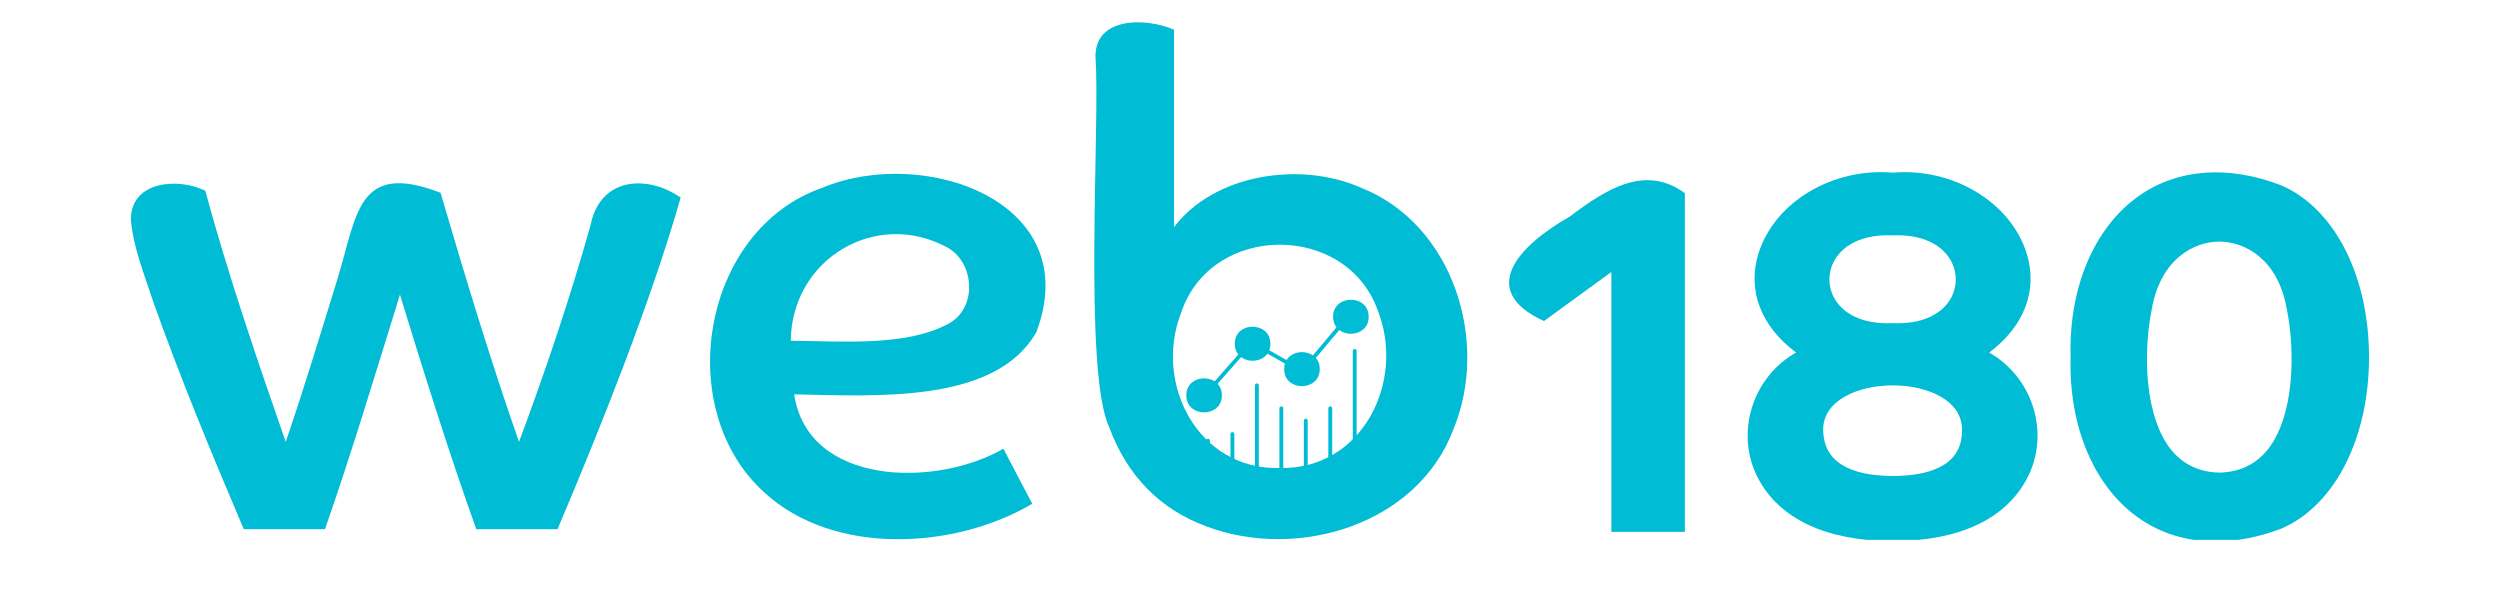 <?xml version="1.0" encoding="UTF-8"?> <svg xmlns="http://www.w3.org/2000/svg" xmlns:xlink="http://www.w3.org/1999/xlink" width="500" zoomAndPan="magnify" viewBox="0 0 375 98.88" height="122" preserveAspectRatio="xMidYMid meet" version="1.0"><defs><clipPath id="17c68db4ac"><path d="M 99 28 L 155 28 L 155 87.516 L 99 87.516 Z M 99 28 " clip-rule="nonzero"></path></clipPath><clipPath id="2b894788d4"><path d="M 162 3.617 L 223 3.617 L 223 87.516 L 162 87.516 Z M 162 3.617 " clip-rule="nonzero"></path></clipPath><clipPath id="f890835aea"><path d="M 268 27 L 316 27 L 316 87.516 L 268 87.516 Z M 268 27 " clip-rule="nonzero"></path></clipPath><clipPath id="461d3b6cee"><path d="M 320 27 L 369 27 L 369 87.516 L 320 87.516 Z M 320 27 " clip-rule="nonzero"></path></clipPath></defs><path fill="#00bcd4" d="M 24.395 85.789 C 18.609 72.191 13.945 60.758 9.84 49.262 C 7.965 43.676 6.48 39.906 6.102 35.711 C 5.973 29.293 13.801 28.766 18.148 30.914 C 21.73 44.172 26.711 58.789 31.195 71.621 C 34.074 63.215 36.984 53.668 39.672 44.914 C 42.812 34.594 42.887 26.098 56.289 31.25 C 60.117 44.359 64.547 58.887 69.004 71.621 C 73.047 60.867 77.414 47.941 80.605 36.492 C 82.195 28.609 89.891 28.324 95.211 32.031 C 90.391 48.898 82.242 69.309 75.25 85.785 L 62.09 85.785 C 57.949 74.301 53.352 59.695 49.711 47.754 C 46.016 59.66 41.598 74.293 37.551 85.785 L 24.391 85.785 Z M 24.395 85.789 " fill-opacity="1" fill-rule="nonzero"></path><g clip-path="url(#17c68db4ac)"><path fill="#00bcd4" d="M 152.199 81.66 C 139.723 89.027 120.102 90.23 108.762 79.82 C 93.785 66.266 98.629 37.18 118.242 30.414 C 134.645 23.594 160.879 32.637 152.867 53.836 C 146.219 65.551 126.539 64.152 113.613 63.926 C 115.844 78.852 136.695 79.023 147.52 72.734 L 152.199 81.656 Z M 113.055 55.23 C 121.387 55.309 131.598 56.184 138.484 52.551 C 143.375 50.043 142.879 42.672 138.539 40.172 C 126.949 33.777 113.211 41.938 113.055 55.23 Z M 113.055 55.23 " fill-opacity="1" fill-rule="nonzero"></path></g><g clip-path="url(#2b894788d4)"><path fill="#00bcd4" d="M 162.461 9.504 C 162.117 2.617 170.773 2.844 175.176 4.82 L 175.176 36.828 C 181.695 28.211 195.645 26.082 205.457 30.418 C 220.363 36.258 226.418 55.293 220.457 69.617 C 214.637 85.105 195.18 90.863 180.473 85.344 C 172.867 82.562 167.543 77.043 164.695 69.281 C 160.441 60.379 163.223 19.719 162.461 9.508 Z M 192.348 75.859 C 205.574 76.16 212.68 62.055 208.297 50.543 C 203.285 35.996 181.254 36.039 176.348 50.656 C 171.816 62.215 179.141 76.25 192.348 75.859 Z M 192.348 75.859 " fill-opacity="1" fill-rule="nonzero"></path></g><path fill="#00bcd4" d="M 177.496 64.09 C 177.445 60.836 182.68 60.836 182.629 64.09 C 182.68 67.348 177.445 67.348 177.496 64.09 Z M 177.496 64.09 " fill-opacity="1" fill-rule="nonzero"></path><path fill="#00bcd4" d="M 180.062 66.848 C 179.5 66.848 178.938 66.707 178.457 66.426 C 177.621 65.938 177.168 65.105 177.18 64.09 C 177.168 63.07 177.617 62.238 178.457 61.75 C 179.414 61.191 180.703 61.191 181.664 61.75 C 182.504 62.238 182.953 63.074 182.941 64.09 C 182.957 65.105 182.504 65.934 181.664 66.422 C 181.184 66.703 180.621 66.844 180.062 66.844 Z M 180.062 61.961 C 179.605 61.961 179.156 62.074 178.777 62.297 C 178.328 62.559 177.793 63.082 177.809 64.09 L 177.809 64.098 C 177.793 65.105 178.324 65.629 178.773 65.891 C 179.527 66.332 180.586 66.332 181.344 65.891 C 181.793 65.629 182.324 65.105 182.312 64.098 C 182.328 63.082 181.793 62.559 181.348 62.297 C 180.965 62.074 180.516 61.961 180.062 61.961 Z M 180.062 61.961 " fill-opacity="1" fill-rule="nonzero"></path><path fill="#00bcd4" d="M 185.352 55.723 C 185.301 52.469 190.535 52.469 190.484 55.723 C 190.535 58.98 185.301 58.98 185.352 55.723 Z M 185.352 55.723 " fill-opacity="1" fill-rule="nonzero"></path><path fill="#00bcd4" d="M 187.918 58.48 C 187.359 58.48 186.797 58.34 186.316 58.059 C 185.48 57.57 185.027 56.738 185.039 55.723 C 185.027 54.703 185.477 53.871 186.316 53.383 C 187.277 52.82 188.562 52.824 189.523 53.383 C 190.363 53.871 190.812 54.707 190.801 55.723 C 190.816 56.734 190.363 57.566 189.523 58.059 C 189.043 58.336 188.48 58.477 187.918 58.477 Z M 187.918 53.598 C 187.465 53.598 187.016 53.707 186.633 53.93 C 186.188 54.191 185.652 54.715 185.664 55.723 L 185.664 55.73 C 185.648 56.738 186.184 57.262 186.633 57.523 C 187.391 57.965 188.445 57.965 189.203 57.523 C 189.648 57.262 190.184 56.738 190.168 55.73 C 190.184 54.715 189.648 54.191 189.203 53.93 C 188.824 53.707 188.371 53.598 187.918 53.598 Z M 187.918 53.598 " fill-opacity="1" fill-rule="nonzero"></path><path fill="#00bcd4" d="M 193.359 59.836 C 193.309 56.582 198.539 56.582 198.492 59.836 C 198.539 63.094 193.309 63.094 193.359 59.836 Z M 193.359 59.836 " fill-opacity="1" fill-rule="nonzero"></path><path fill="#00bcd4" d="M 195.922 62.598 C 195.363 62.598 194.801 62.453 194.32 62.176 C 193.484 61.688 193.031 60.855 193.043 59.836 C 193.031 58.82 193.48 57.988 194.32 57.5 C 195.277 56.941 196.566 56.938 197.523 57.5 C 198.367 57.988 198.816 58.82 198.805 59.84 C 198.82 60.852 198.367 61.684 197.523 62.172 C 197.047 62.453 196.484 62.594 195.922 62.594 Z M 195.922 57.711 C 195.469 57.711 195.016 57.82 194.637 58.043 C 194.191 58.309 193.656 58.832 193.668 59.836 L 193.668 59.848 C 193.652 60.852 194.188 61.375 194.633 61.641 C 195.391 62.082 196.449 62.082 197.207 61.641 C 197.652 61.375 198.188 60.852 198.176 59.848 C 198.191 58.832 197.656 58.309 197.207 58.043 C 196.828 57.82 196.379 57.711 195.922 57.711 Z M 195.922 57.711 " fill-opacity="1" fill-rule="nonzero"></path><path fill="#00bcd4" d="M 201.289 51.344 C 201.238 48.086 206.473 48.086 206.422 51.344 C 206.473 54.602 201.238 54.602 201.289 51.344 Z M 201.289 51.344 " fill-opacity="1" fill-rule="nonzero"></path><path fill="#00bcd4" d="M 203.855 54.105 C 203.293 54.105 202.73 53.961 202.254 53.684 C 201.414 53.195 200.961 52.363 200.973 51.344 C 200.961 50.324 201.414 49.496 202.254 49.008 C 203.211 48.449 204.496 48.449 205.457 49.008 C 206.297 49.496 206.746 50.328 206.734 51.348 C 206.75 52.359 206.297 53.191 205.457 53.68 C 204.977 53.961 204.414 54.102 203.855 54.102 Z M 203.855 49.215 C 203.398 49.215 202.949 49.324 202.57 49.547 C 202.121 49.812 201.59 50.336 201.602 51.34 L 201.602 51.352 C 201.586 52.359 202.117 52.883 202.566 53.145 C 203.324 53.586 204.383 53.586 205.137 53.145 C 205.586 52.883 206.117 52.359 206.105 51.352 C 206.121 50.336 205.59 49.812 205.141 49.547 C 204.762 49.324 204.309 49.215 203.855 49.215 Z M 203.855 49.215 " fill-opacity="1" fill-rule="nonzero"></path><path fill="#00bcd4" d="M 181.805 62.246 L 186.043 57.43 " fill-opacity="1" fill-rule="nonzero"></path><path fill="#00bcd4" d="M 181.805 62.562 C 181.727 62.562 181.656 62.535 181.598 62.484 C 181.465 62.371 181.453 62.168 181.57 62.043 L 185.809 57.223 C 185.922 57.09 186.121 57.082 186.25 57.195 C 186.379 57.309 186.395 57.508 186.277 57.637 L 182.039 62.453 C 181.977 62.527 181.891 62.562 181.805 62.562 Z M 181.805 62.562 " fill-opacity="1" fill-rule="nonzero"></path><path fill="#00bcd4" d="M 190.191 56.891 L 193.359 58.691 " fill-opacity="1" fill-rule="nonzero"></path><path fill="#00bcd4" d="M 193.355 59.004 C 193.301 59.004 193.25 58.992 193.203 58.961 L 190.035 57.164 C 189.887 57.078 189.832 56.887 189.918 56.738 C 190 56.586 190.191 56.531 190.344 56.617 L 193.508 58.418 C 193.66 58.5 193.715 58.691 193.629 58.844 C 193.57 58.945 193.465 59.004 193.355 59.004 Z M 193.355 59.004 " fill-opacity="1" fill-rule="nonzero"></path><path fill="#00bcd4" d="M 197.73 58.059 L 201.793 53.215 " fill-opacity="1" fill-rule="nonzero"></path><path fill="#00bcd4" d="M 197.73 58.371 C 197.656 58.371 197.586 58.344 197.527 58.297 C 197.398 58.188 197.379 57.988 197.492 57.855 L 201.555 53.012 C 201.668 52.883 201.863 52.863 201.996 52.977 C 202.129 53.086 202.145 53.285 202.031 53.418 L 197.969 58.262 C 197.906 58.336 197.82 58.375 197.73 58.375 Z M 197.73 58.371 " fill-opacity="1" fill-rule="nonzero"></path><path fill="#00bcd4" d="M 180.68 75.383 C 180.508 75.383 180.367 75.242 180.367 75.07 L 180.367 71.43 C 180.367 71.258 180.508 71.117 180.68 71.117 C 180.855 71.117 180.996 71.258 180.996 71.43 L 180.996 75.07 C 180.996 75.242 180.855 75.383 180.68 75.383 Z M 180.68 75.383 " fill-opacity="1" fill-rule="nonzero"></path><path fill="#00bcd4" d="M 184.648 76.312 C 184.477 76.312 184.332 76.172 184.332 76 L 184.332 70.359 C 184.332 70.188 184.477 70.047 184.648 70.047 C 184.82 70.047 184.961 70.188 184.961 70.359 L 184.961 76 C 184.961 76.172 184.82 76.312 184.648 76.312 Z M 184.648 76.312 " fill-opacity="1" fill-rule="nonzero"></path><path fill="#00bcd4" d="M 188.613 77.246 C 188.441 77.246 188.301 77.105 188.301 76.934 L 188.301 62.469 C 188.301 62.297 188.441 62.156 188.613 62.156 C 188.785 62.156 188.926 62.297 188.926 62.469 L 188.926 76.934 C 188.926 77.105 188.785 77.246 188.613 77.246 Z M 188.613 77.246 " fill-opacity="1" fill-rule="nonzero"></path><path fill="#00bcd4" d="M 192.578 77.246 C 192.406 77.246 192.266 77.105 192.266 76.934 L 192.266 66.184 C 192.266 66.012 192.406 65.871 192.578 65.871 C 192.75 65.871 192.891 66.012 192.891 66.184 L 192.891 76.934 C 192.891 77.105 192.75 77.246 192.578 77.246 Z M 192.578 77.246 " fill-opacity="1" fill-rule="nonzero"></path><path fill="#00bcd4" d="M 196.543 77.246 C 196.371 77.246 196.23 77.105 196.23 76.934 L 196.23 68.184 C 196.23 68.012 196.371 67.867 196.543 67.867 C 196.715 67.867 196.855 68.012 196.855 68.184 L 196.855 76.934 C 196.855 77.105 196.715 77.246 196.543 77.246 Z M 196.543 77.246 " fill-opacity="1" fill-rule="nonzero"></path><path fill="#00bcd4" d="M 200.508 77.246 C 200.336 77.246 200.195 77.105 200.195 76.934 L 200.195 66.184 C 200.195 66.012 200.336 65.871 200.508 65.871 C 200.684 65.871 200.824 66.012 200.824 66.184 L 200.824 76.934 C 200.824 77.105 200.684 77.246 200.508 77.246 Z M 200.508 77.246 " fill-opacity="1" fill-rule="nonzero"></path><path fill="#00bcd4" d="M 204.477 77.246 C 204.301 77.246 204.16 77.105 204.16 76.934 L 204.16 56.891 C 204.16 56.719 204.301 56.578 204.477 56.578 C 204.648 56.578 204.789 56.719 204.789 56.891 L 204.789 76.934 C 204.789 77.105 204.648 77.246 204.477 77.246 Z M 204.477 77.246 " fill-opacity="1" fill-rule="nonzero"></path><path fill="#00bcd4" d="M 247.488 41.309 L 235.027 50.387 C 223.367 44.297 239.355 37.469 244.039 33.574 C 247.484 30.633 252.75 29.551 256.578 32.074 L 256.578 84.797 L 247.488 84.797 Z M 247.488 41.309 " fill-opacity="1" fill-rule="nonzero"></path><path fill="#00bcd4" d="M 257.992 86.211 L 246.078 86.211 L 246.078 44.086 L 235.148 52.043 C 224.176 47.008 231.18 39.723 239.352 35.098 C 245.23 30.633 251.617 26.605 257.988 31.32 L 257.988 86.215 Z M 248.898 83.391 L 255.168 83.391 L 255.168 32.883 C 249.57 30.168 245.371 34.574 240.879 37.469 C 236.23 40.605 228.18 45.086 234.926 48.715 L 248.902 38.535 L 248.902 83.387 Z M 248.898 83.391 " fill-opacity="1" fill-rule="nonzero"></path><path fill="#00bcd4" d="M 278.914 57.379 C 261.562 47.121 274.508 27.836 291.703 29.402 C 308.871 27.848 321.719 47.184 304.41 57.379 C 312.395 60.164 316.055 69.578 312.219 76.863 C 308.391 84.184 299.844 86.277 291.699 86.309 C 283.551 86.277 274.953 84.172 271.102 76.863 C 267.277 69.578 270.926 60.168 278.914 57.379 Z M 291.703 78.57 C 298.387 78.543 304.109 76.512 304.332 69.891 C 304.648 58.082 278.711 58.125 278.996 69.891 C 279.219 76.52 285.027 78.539 291.699 78.574 Z M 291.703 53.789 C 307.227 54.488 307.141 36.078 291.703 36.742 C 276.152 36.051 276.074 54.523 291.703 53.789 Z M 291.703 53.789 " fill-opacity="1" fill-rule="nonzero"></path><g clip-path="url(#f890835aea)"><path fill="#00bcd4" d="M 291.711 87.719 C 280.906 87.68 273.352 84.152 269.855 77.52 C 267.836 73.68 267.621 69.09 269.258 64.941 C 270.578 61.598 272.977 58.859 276.02 57.148 C 270.281 52.867 268.027 46.957 269.969 40.945 C 272.629 32.707 281.961 27.152 291.703 27.988 C 301.41 27.164 310.707 32.719 313.355 40.953 C 315.293 46.973 313.039 52.883 307.312 57.152 C 310.355 58.867 312.758 61.605 314.074 64.953 C 315.711 69.105 315.492 73.684 313.473 77.52 C 310 84.156 302.473 87.68 291.707 87.719 Z M 289.742 30.723 C 281.246 30.723 274.484 36.137 272.652 41.816 C 270.891 47.273 273.438 52.504 279.633 56.168 L 282.25 57.711 L 279.379 58.711 C 275.965 59.902 273.23 62.551 271.883 65.977 C 270.547 69.363 270.715 73.09 272.352 76.203 C 276.113 83.34 284.953 84.871 291.707 84.895 C 298.43 84.871 307.238 83.344 310.973 76.207 C 312.609 73.094 312.781 69.371 311.449 65.984 C 310.098 62.555 307.363 59.902 303.945 58.711 L 301.07 57.707 L 303.695 56.164 C 309.887 52.516 312.43 47.285 310.668 41.816 C 308.715 35.742 301.133 29.961 291.828 30.805 L 291.699 30.816 L 291.57 30.805 C 290.953 30.75 290.344 30.719 289.738 30.719 Z M 291.703 79.98 L 291.695 79.98 C 280.312 79.926 277.738 74.488 277.586 69.938 C 277.504 66.625 279.211 63.781 282.387 61.918 C 287.527 58.898 295.875 58.902 300.992 61.922 C 304.145 63.785 305.832 66.629 305.742 69.93 C 305.59 74.492 303.031 79.934 291.711 79.98 Z M 291.695 62.469 C 288.824 62.469 285.953 63.094 283.812 64.352 C 281.496 65.711 280.352 67.562 280.406 69.855 C 280.566 74.66 284.371 77.121 291.703 77.16 C 302.676 77.109 302.859 71.641 302.918 69.844 C 302.98 67.559 301.848 65.707 299.551 64.352 C 297.426 63.094 294.559 62.469 291.691 62.469 Z M 290.828 55.219 C 285.867 55.219 281.918 53.328 279.898 49.957 C 278.176 47.086 278.176 43.512 279.898 40.629 C 282.043 37.035 286.348 35.105 291.707 35.328 C 297.027 35.113 301.297 37.043 303.43 40.625 C 305.152 43.512 305.148 47.086 303.43 49.961 C 301.301 53.516 297.031 55.422 291.707 55.199 C 291.41 55.215 291.117 55.219 290.828 55.219 Z M 290.875 38.133 C 286.918 38.133 283.824 39.551 282.316 42.078 C 281.133 44.07 281.129 46.531 282.316 48.512 C 283.914 51.176 287.316 52.586 291.637 52.383 L 291.703 52.383 C 291.703 52.383 291.77 52.383 291.77 52.383 C 296.055 52.574 299.426 51.168 301.012 48.516 C 302.199 46.535 302.195 44.066 301.012 42.07 C 299.418 39.398 296.047 37.973 291.77 38.152 L 291.707 38.152 C 291.707 38.152 291.645 38.152 291.645 38.152 C 291.387 38.141 291.129 38.133 290.879 38.133 Z M 290.875 38.133 " fill-opacity="1" fill-rule="nonzero"></path></g><path fill="#00bcd4" d="M 321.934 57.895 C 321.348 38.301 334.59 23.809 354.176 31.375 C 371.895 39.117 371.941 76.676 354.176 84.375 C 334.547 91.824 321.359 77.566 321.934 57.895 Z M 344.664 78.02 C 358.117 77.73 358.957 59.781 356.938 49.766 C 354.094 33.738 335.164 33.77 332.312 49.766 C 330.27 59.82 331.152 77.773 344.664 78.02 Z M 344.664 78.02 " fill-opacity="1" fill-rule="nonzero"></path><g clip-path="url(#461d3b6cee)"><path fill="#00bcd4" d="M 344.035 87.773 C 339.371 87.773 335.07 86.465 331.43 83.871 C 324.281 78.781 320.203 69.074 320.52 57.891 C 320.195 46.664 324.316 36.91 331.543 31.793 C 337.84 27.34 346.051 26.719 354.68 30.055 L 354.734 30.074 C 363.355 33.84 368.91 44.793 368.891 57.977 C 368.871 71.078 363.312 81.945 354.734 85.664 L 354.672 85.688 C 351.012 87.078 347.426 87.77 344.035 87.77 Z M 344 30.734 C 340 30.734 336.344 31.859 333.176 34.102 C 326.715 38.672 323.035 47.555 323.344 57.852 L 323.344 57.891 C 323.344 57.891 323.344 57.93 323.344 57.93 C 323.043 68.184 326.68 77.023 333.07 81.57 C 338.637 85.535 345.75 86.047 353.645 83.059 C 361.18 79.777 366.055 69.934 366.07 57.977 C 366.09 45.93 361.211 36.004 353.637 32.672 C 350.27 31.375 347.035 30.727 344.004 30.727 Z M 344.664 79.43 L 344.637 79.43 C 340.457 79.352 337.078 77.742 334.59 74.637 C 329.758 68.617 329.27 57.676 330.922 49.5 C 332.551 40.41 338.98 36.344 344.633 36.344 L 344.637 36.344 C 350.285 36.344 356.703 40.418 358.32 49.5 C 359.973 57.688 359.48 68.629 354.672 74.645 C 352.195 77.73 348.844 79.344 344.695 79.434 L 344.668 79.434 Z M 344.633 39.164 C 340.477 39.164 335.129 42.008 333.699 50.012 L 333.691 50.043 C 332.211 57.336 332.551 67.586 336.789 72.871 C 338.723 75.285 341.371 76.543 344.66 76.609 C 347.922 76.531 350.543 75.277 352.465 72.879 C 356.688 67.605 357.027 57.344 355.555 50.043 L 355.547 50.012 C 354.129 42.012 348.781 39.168 344.637 39.168 Z M 344.633 39.164 " fill-opacity="1" fill-rule="nonzero"></path></g></svg> 